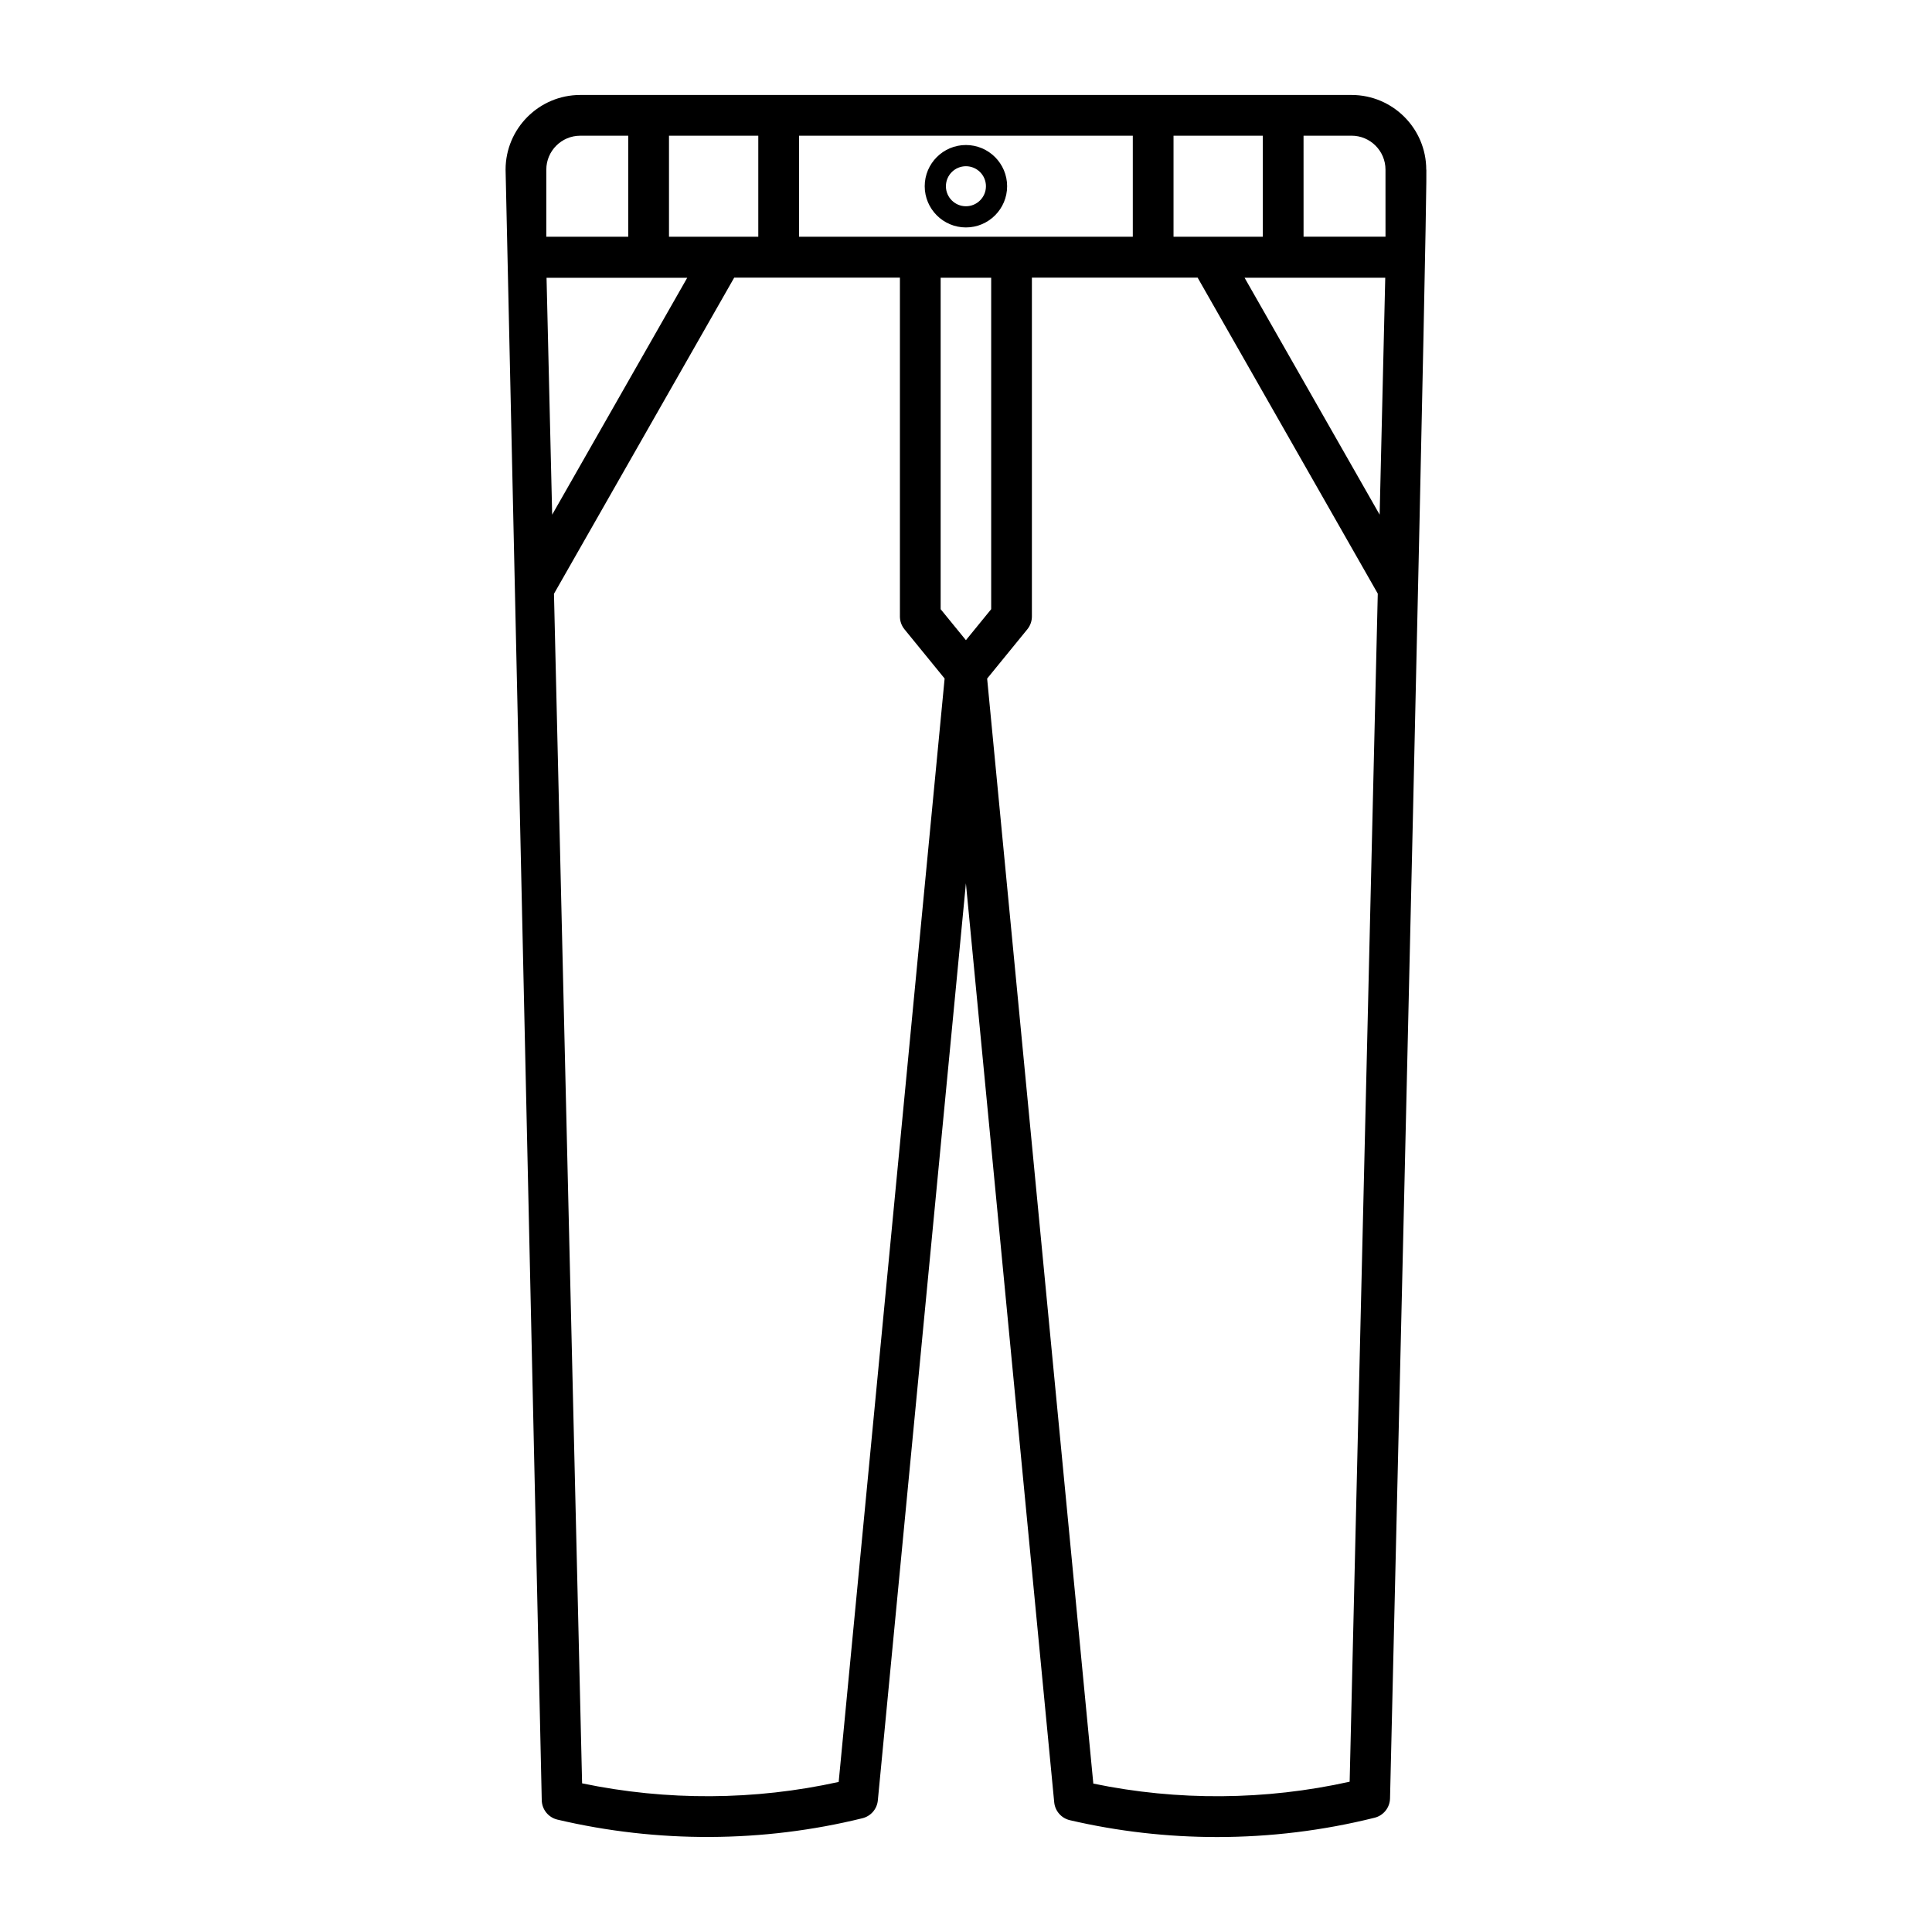 <?xml version="1.0" encoding="UTF-8"?>
<!-- Uploaded to: ICON Repo, www.svgrepo.com, Generator: ICON Repo Mixer Tools -->
<svg fill="#000000" width="800px" height="800px" version="1.1" viewBox="144 144 512 512" xmlns="http://www.w3.org/2000/svg">
 <g>
  <path d="m521.97 188.96c0-10.91-8.879-19.793-19.793-19.793h-204.4c-10.91 0-19.793 8.879-19.793 19.793 12.062 543.64 9.117 410.95 9.586 432.13 0.059 2.457 1.77 4.566 4.16 5.129 26.539 6.254 54.48 6.129 80.824-0.367 2.227-0.547 3.863-2.441 4.082-4.723l23.34-243.04 23.402 243.54c0.223 2.305 1.891 4.215 4.148 4.742 12.773 2.977 25.891 4.465 39.008 4.465 14.055 0 28.109-1.707 41.75-5.117 2.359-0.586 4.031-2.684 4.09-5.109 10.891-459.7 9.57-430.41 9.598-431.64zm-66.973-8.996h23.664v26.773h-23.664zm-99.246 0h88.453v26.773l-88.453-0.004zm-34.461 0h23.664v26.773h-23.664zm-32.512 8.996c0-4.961 4.035-8.996 8.996-8.996h12.719v26.773h-21.715zm0.062 28.652h37.285l-35.793 62.781zm77.418 398.62c-22.234 4.918-45.578 5.047-67.996 0.371l-7.453-315.25 47.758-83.77h43.918v89.781c0 1.246 0.43 2.449 1.215 3.414l10.633 13.039zm27.023-310.79v-87.832h13.391v87.832l-6.695 8.211zm108.39 310.73c-22.27 4.957-45.605 5.133-67.93 0.5l-28.141-292.84 10.648-13.055c0.789-0.965 1.215-2.168 1.215-3.414v-89.785h43.918l47.742 83.742zm7.949-335.78-35.793-62.781h37.277zm1.551-73.664h-21.715l-0.004-26.77h12.719c4.961 0 8.996 4.035 8.996 8.996z"/>
  <path d="m399.98 182.43c-6.023 0-10.922 4.898-10.922 10.922 0 6.023 4.898 10.922 10.922 10.922 6.019 0 10.918-4.898 10.918-10.922 0-6.023-4.898-10.922-10.918-10.922zm0 16.23c-2.926 0-5.305-2.379-5.305-5.305s2.379-5.305 5.305-5.305 5.305 2.379 5.305 5.305-2.379 5.305-5.305 5.305z"/>
 </g>
</svg>